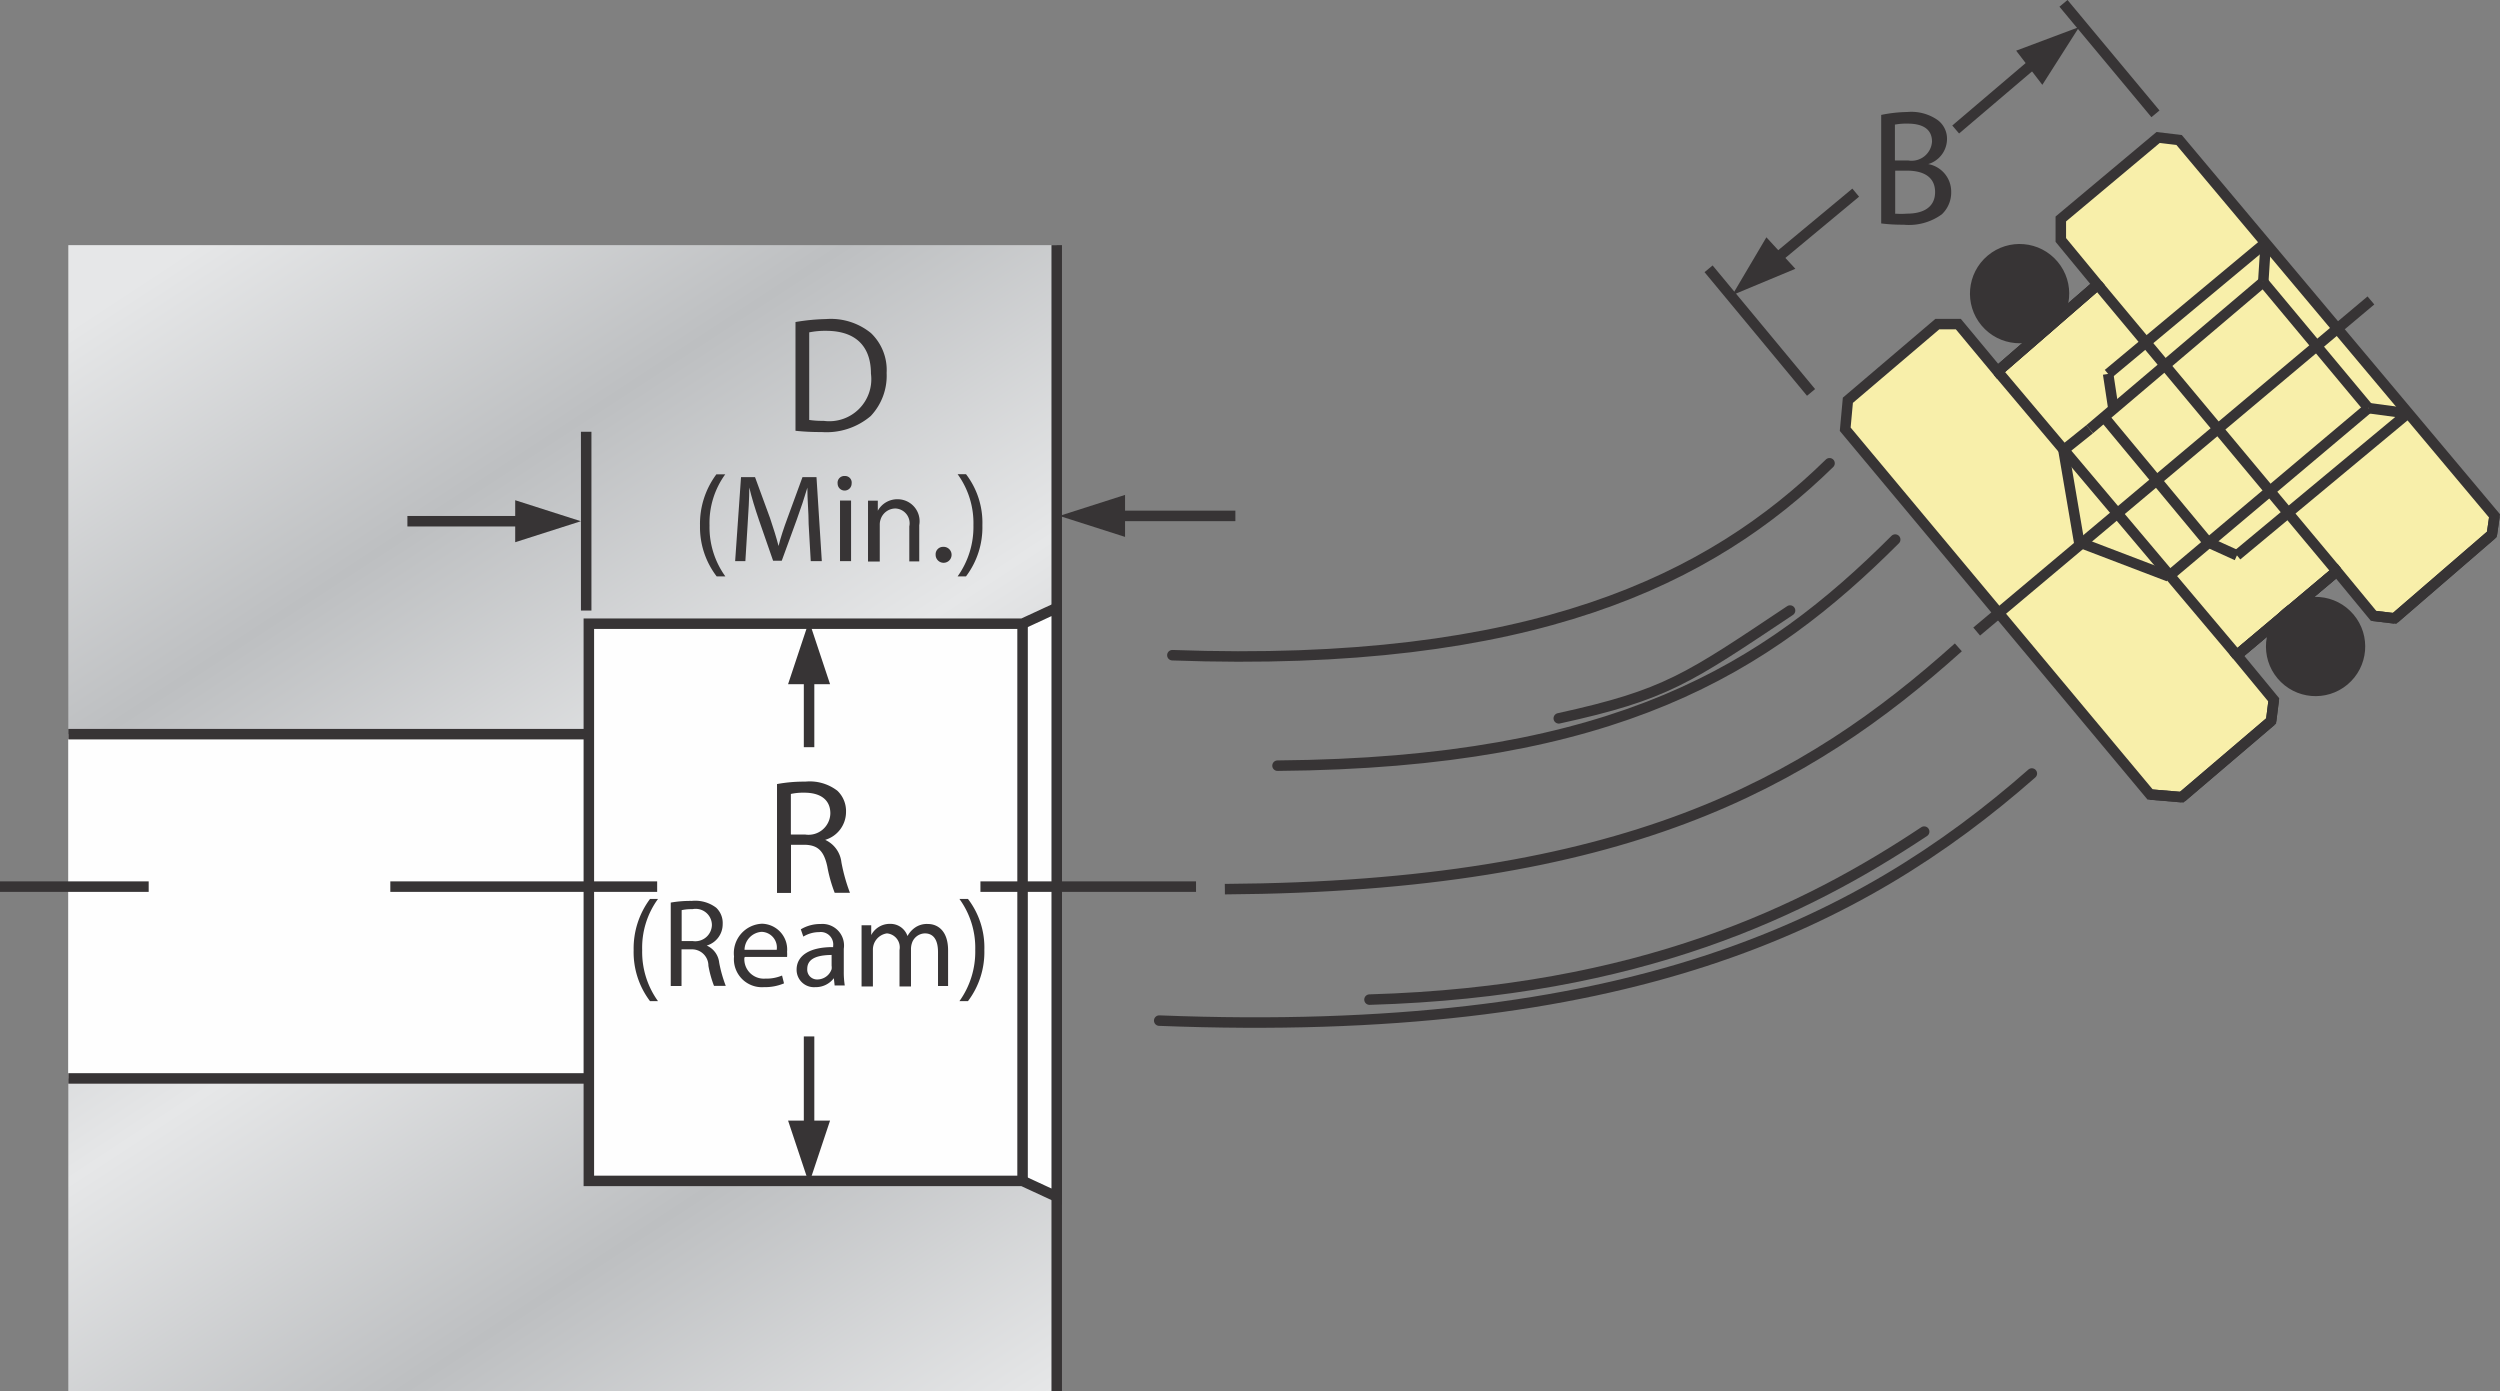 <?xml version="1.0" encoding="UTF-8"?>
<svg xmlns="http://www.w3.org/2000/svg" xmlns:xlink="http://www.w3.org/1999/xlink" viewBox="0 0 178.57 99.37">
  <rect x="0" y="0" width="178.57" height="99.37" fill="#808080" stroke="none"/>
  <defs>
    <style>.a,.b,.d,.e,.i,.j,.k{stroke:#373435;stroke-width:0.75px;}.a{fill:url(#a);}.b,.d,.i,.k{fill:none;}.c,.e{fill:#373435;}.d,.e{stroke-dasharray:57.55 17.26 13.81 17.26;}.f{fill:url(#b);}.g{isolation:isolate;}.h,.j{fill:#fefefe;}.i{stroke-linecap:round;stroke-linejoin:round;}.k{stroke-dasharray:11.51 5.75;}</style>
    <linearGradient id="a" x1="896.8" y1="-1096.82" x2="896.8" y2="-846.18" gradientTransform="matrix(0.19, 0, 0, -0.19, -13.39, -148.99)" gradientUnits="userSpaceOnUse">
      <stop offset="0" stop-color="#f8efaa"></stop>
      <stop offset="1" stop-color="#f8efaa"></stop>
    </linearGradient>
    <linearGradient id="b" x1="138.02" y1="-880.03" x2="432.43" y2="-1329.37" gradientTransform="matrix(0.19, 0, 0, -0.19, -13.39, -148.99)" gradientUnits="userSpaceOnUse">
      <stop offset="0" stop-color="#e6e7e8"></stop>
      <stop offset="0.25" stop-color="#bdbfc1"></stop>
      <stop offset="0.5" stop-color="#e6e7e8"></stop>
      <stop offset="0.75" stop-color="#bdbfc1"></stop>
      <stop offset="1" stop-color="#e6e7e8"></stop>
    </linearGradient>
  </defs>
  <title>Pipe Plugs - Push In</title>
  <polygon class="a" points="155.65 10 154.15 9.82 147.2 15.64 147.2 17.14 149.83 20.33 142.69 26.53 139.88 23.15 138.38 23.15 131.99 28.59 131.8 30.66 153.58 56.75 155.84 56.94 162.22 51.5 162.41 49.99 159.78 46.8 166.91 40.8 169.54 43.99 171.04 44.17 177.99 38.17 178.18 36.85 155.65 10"></polygon>
  <line class="b" x1="129.36" y1="28.03" x2="122.04" y2="19.2"></line>
  <line class="b" x1="124.86" y1="20.15" x2="132.55" y2="13.76"></line>
  <polygon class="c" points="126.17 16.95 123.73 21.08 128.24 19.2 126.17 16.95"></polygon>
  <line class="d" x1="142.69" y1="26.53" x2="159.78" y2="46.8"></line>
  <line class="d" x1="150.58" y1="26.71" x2="161.84" y2="17.33"></line>
  <line class="d" x1="149.26" y1="30.66" x2="161.66" y2="20.14"></line>
  <line class="d" x1="148.51" y1="38.73" x2="154.9" y2="41.17"></line>
  <line class="d" x1="155.84" y1="56.94" x2="162.22" y2="51.5"></line>
  <line class="d" x1="153.58" y1="56.75" x2="155.84" y2="56.94"></line>
  <line class="d" x1="157.71" y1="38.73" x2="159.78" y2="39.67"></line>
  <line class="d" x1="162.41" y1="50" x2="162.22" y2="51.5"></line>
  <line class="d" x1="150.95" y1="29.15" x2="150.58" y2="26.71"></line>
  <line class="d" x1="148.51" y1="38.73" x2="147.39" y2="32.16"></line>
  <line class="d" x1="149.26" y1="30.66" x2="147.39" y2="32.16"></line>
  <line class="d" x1="161.66" y1="20.14" x2="161.84" y2="17.33"></line>
  <circle class="e" cx="144.26" cy="20.98" r="3.17" transform="translate(20.26 97.63) rotate(-40)"></circle>
  <line class="d" x1="142.69" y1="26.53" x2="149.83" y2="20.33"></line>
  <line class="d" x1="142.69" y1="26.53" x2="149.83" y2="20.33"></line>
  <polygon class="f" points="4.88 17.51 75.48 17.51 75.48 99.37 4.88 99.37 4.88 17.51"></polygon>
  <g class="g">
    <path class="c" d="M134.36,8.21A9.86,9.86,0,0,1,136.23,8a3.28,3.28,0,0,1,2.18.58,1.66,1.66,0,0,1,.66,1.4,1.88,1.88,0,0,1-1.34,1.74v0a2,2,0,0,1,1.64,2,2.14,2.14,0,0,1-.67,1.59,4,4,0,0,1-2.74.74,12,12,0,0,1-1.59-.09V8.21Zm1,3.25h0.93A1.46,1.46,0,0,0,138,10.12c0-.93-0.71-1.29-1.74-1.29a4.41,4.41,0,0,0-.91.07v2.55Zm0,3.8a5.49,5.49,0,0,0,.86,0c1.06,0,2-.39,2-1.54s-0.93-1.53-2-1.53h-0.85v3Z"></path>
  </g>
  <line class="b" x1="153.96" y1="8.13" x2="147.39" y2="0.24"></line>
  <line class="b" x1="146.8" y1="3.2" x2="139.69" y2="9.25"></line>
  <polygon class="c" points="145.88 6.06 148.51 1.93 144.01 3.62 145.88 6.06"></polygon>
  <line class="b" x1="41.87" y1="43.61" x2="41.87" y2="30.84"></line>
  <g class="g">
    <path class="c" d="M56.83,23A14.58,14.58,0,0,1,59,22.79a4.54,4.54,0,0,1,3.21,1,3.65,3.65,0,0,1,1.12,2.85,4.19,4.19,0,0,1-1.14,3.08,4.88,4.88,0,0,1-3.51,1.14,16.58,16.58,0,0,1-1.86-.09V23Zm1,7a6.49,6.49,0,0,0,1,.06,3,3,0,0,0,3.38-3.37c0-1.87-1-3.06-3.21-3.06a5.76,5.76,0,0,0-1.2.11V30Z"></path>
  </g>
  <g class="g">
    <path class="c" d="M51.81,33.87a5.91,5.91,0,0,0-1.13,3.66,6,6,0,0,0,1.13,3.64H51.19A5.79,5.79,0,0,1,50,37.54a5.91,5.91,0,0,1,1.17-3.66h0.62Z"></path>
    <path class="c" d="M57.76,37.44c0-.84-0.1-1.85-0.09-2.61h0c-0.21.71-.46,1.46-0.76,2.29l-1.07,2.93H55.22l-1-2.88c-0.29-.85-0.53-1.63-0.7-2.35h0c0,0.75-.06,1.76-0.12,2.67l-0.16,2.59H52.51l0.42-6h1L55,37c0.25,0.74.46,1.41,0.61,2h0c0.15-.61.37-1.27,0.64-2l1.07-2.92h1l0.38,6H57.91Z"></path>
    <path class="c" d="M60.83,34.54a0.49,0.49,0,0,1-1,0A0.48,0.48,0,0,1,60.34,34,0.47,0.47,0,0,1,60.83,34.54ZM60,40.09V35.75h0.79v4.33H60Z"></path>
    <path class="c" d="M62,36.93c0-.45,0-0.82,0-1.17h0.7l0,0.72h0a1.59,1.59,0,0,1,1.43-.82,1.57,1.57,0,0,1,1.53,1.85v2.59H64.95v-2.5a1.06,1.06,0,0,0-1-1.28,1.12,1.12,0,0,0-1.06.81,1.14,1.14,0,0,0-.05.37v2.61H62V36.93Z"></path>
    <path class="c" d="M66.83,39.62a0.53,0.53,0,0,1,.54-0.56A0.57,0.57,0,1,1,66.83,39.62Z"></path>
    <path class="c" d="M68.4,41.17a6.06,6.06,0,0,0,1.13-3.66,5.94,5.94,0,0,0-1.13-3.64H69a5.7,5.7,0,0,1,1.17,3.65A5.81,5.81,0,0,1,69,41.17H68.4Z"></path>
  </g>
  <line class="b" x1="77.77" y1="36.85" x2="88.24" y2="36.85"></line>
  <polygon class="c" points="80.36 35.35 75.67 36.85 80.36 38.35 80.36 35.35"></polygon>
  <line class="b" x1="38.99" y1="37.23" x2="29.1" y2="37.23"></line>
  <polygon class="c" points="36.8 38.73 41.49 37.23 36.8 35.73 36.8 38.73"></polygon>
  <line class="b" x1="75.48" y1="17.51" x2="75.48" y2="99.37"></line>
  <polygon class="h" points="42.06 52.44 4.88 52.44 4.88 77.03 42.06 77.03 42.06 52.44"></polygon>
  <line class="b" x1="42.06" y1="52.44" x2="4.88" y2="52.44"></line>
  <line class="b" x1="42.06" y1="77.03" x2="4.88" y2="77.03"></line>
  <line class="d" x1="166.91" y1="40.8" x2="149.83" y2="20.33"></line>
  <line class="d" x1="159.78" y1="39.67" x2="171.98" y2="29.53"></line>
  <circle class="e" cx="165.4" cy="46.18" r="3.17" transform="translate(9.01 117.12) rotate(-40)"></circle>
  <line class="d" x1="166.91" y1="40.8" x2="159.78" y2="46.8"></line>
  <line class="d" x1="154.9" y1="41.17" x2="169.17" y2="29.15"></line>
  <line class="d" x1="159.78" y1="46.8" x2="166.91" y2="40.8"></line>
  <line class="d" x1="161.66" y1="20.14" x2="169.17" y2="29.15"></line>
  <line class="d" x1="171.04" y1="44.17" x2="177.99" y2="38.17"></line>
  <line class="d" x1="169.54" y1="43.99" x2="171.04" y2="44.17"></line>
  <line class="d" x1="169.17" y1="29.15" x2="171.98" y2="29.53"></line>
  <line class="d" x1="177.99" y1="38.17" x2="178.18" y2="36.85"></line>
  <path class="d" d="M87.49,63.51C116,63.33,129,56,139.88,46.24"></path>
  <path class="i" d="M91.25,54.69c24.22-.19,34.92-6.95,44.12-16.15"></path>
  <path class="i" d="M83.74,46.8c25.72,0.94,38.49-5.44,46.94-13.71"></path>
  <path class="i" d="M111.34,51.31c7.7-1.69,9.2-2.82,16.52-7.7"></path>
  <path class="i" d="M82.8,72.9c33.23,1.31,49.94-6.76,62.33-17.65"></path>
  <path class="i" d="M97.82,71.4c19.34-.56,31.17-6.38,39.62-12"></path>
  <polygon class="j" points="42.06 44.55 73.04 44.55 75.48 43.42 75.48 85.48 73.04 84.35 42.06 84.35 42.06 44.55"></polygon>
  <line class="k" x1="157.71" y1="38.73" x2="150.39" y2="29.91"></line>
  <line class="d" x1="141.19" y1="45.11" x2="169.35" y2="21.46"></line>
  <line class="b" x1="73.04" y1="44.55" x2="73.04" y2="84.35"></line>
  <line class="d" x1="85.43" y1="63.33" y2="63.33"></line>
  <polygon class="h" points="46.94 53.56 70.03 53.56 70.03 74.22 46.94 74.22 46.94 53.56"></polygon>
  <line class="b" x1="57.79" y1="46.53" x2="57.79" y2="53.37"></line>
  <polygon class="c" points="59.29 48.87 57.79 44.36 56.29 48.87 59.29 48.87"></polygon>
  <line class="b" x1="57.79" y1="82.27" x2="57.79" y2="74.03"></line>
  <polygon class="c" points="56.29 80.04 57.79 84.54 59.29 80.04 56.29 80.04"></polygon>
  <g class="g">
    <path class="c" d="M55.52,56a10.61,10.61,0,0,1,2-.17,3.24,3.24,0,0,1,2.29.65,2,2,0,0,1,.62,1.51,2.08,2.08,0,0,1-1.49,2v0a2,2,0,0,1,1.16,1.6,12.64,12.64,0,0,0,.61,2.18H59.62a10.25,10.25,0,0,1-.53-1.89c-0.24-1.09-.66-1.51-1.59-1.54h-1v3.44h-1V56Zm1,3.61h1a1.56,1.56,0,0,0,1.79-1.51c0-1-.74-1.47-1.82-1.48a4.23,4.23,0,0,0-1,.09v2.89Z"></path>
  </g>
  <g class="g">
    <path class="c" d="M47,64.21a5.91,5.91,0,0,0-1.13,3.66A6,6,0,0,0,47,71.51H46.43a5.79,5.79,0,0,1-1.17-3.64,5.91,5.91,0,0,1,1.17-3.66H47Z"></path>
    <path class="c" d="M47.91,64.47a8.08,8.08,0,0,1,1.5-.12,2.47,2.47,0,0,1,1.75.49A1.5,1.5,0,0,1,51.62,66a1.59,1.59,0,0,1-1.14,1.54v0a1.5,1.5,0,0,1,.89,1.22,9.58,9.58,0,0,0,.47,1.66H51a7.79,7.79,0,0,1-.4-1.44,1.17,1.17,0,0,0-1.21-1.17H48.68v2.62H47.91v-6Zm0.78,2.75h0.8a1.19,1.19,0,0,0,1.36-1.15,1.16,1.16,0,0,0-1.39-1.13,3.25,3.25,0,0,0-.77.07v2.2Z"></path>
    <path class="c" d="M53.17,68.4a1.39,1.39,0,0,0,1.49,1.5,2.86,2.86,0,0,0,1.2-.22L56,70.24a3.52,3.52,0,0,1-1.44.27,2,2,0,0,1-2.13-2.19,2.1,2.1,0,0,1,2-2.34,1.84,1.84,0,0,1,1.79,2,3,3,0,0,1,0,.37h-3Zm2.31-.56a1.12,1.12,0,0,0-1.09-1.28,1.31,1.31,0,0,0-1.21,1.28h2.3Z"></path>
    <path class="c" d="M59.62,70.42l-0.06-.55h0a1.62,1.62,0,0,1-1.33.64,1.24,1.24,0,0,1-1.33-1.25c0-1,.93-1.62,2.61-1.61V67.58a0.89,0.89,0,0,0-1-1,2.16,2.16,0,0,0-1.13.32l-0.18-.52A2.69,2.69,0,0,1,58.62,66a1.54,1.54,0,0,1,1.65,1.77v1.62a6.1,6.1,0,0,0,.07,1H59.62Zm-0.12-2.21c-0.86,0-1.84.13-1.84,1a0.7,0.7,0,0,0,.74.75,1.08,1.08,0,0,0,1-.73,0.82,0.82,0,0,0,0-.25V68.21Z"></path>
    <path class="c" d="M61.54,67.26c0-.45,0-0.82,0-1.17h0.69l0,0.7h0a1.49,1.49,0,0,1,1.36-.8,1.28,1.28,0,0,1,1.23.87h0a1.78,1.78,0,0,1,.48-0.56,1.48,1.48,0,0,1,1-.3c0.57,0,1.42.38,1.42,1.88v2.55H67V68c0-.83-0.3-1.33-0.94-1.33a1,1,0,0,0-.93.72,1.31,1.31,0,0,0-.06.39v2.68H64.25v-2.6a1,1,0,0,0-.9-1.19,1.17,1.17,0,0,0-1,1.17v2.62H61.54V67.26Z"></path>
    <path class="c" d="M68.53,71.51a6.06,6.06,0,0,0,1.13-3.66,5.94,5.94,0,0,0-1.13-3.64h0.61a5.7,5.7,0,0,1,1.17,3.65,5.81,5.81,0,0,1-1.17,3.65H68.53Z"></path>
  </g>
</svg>
